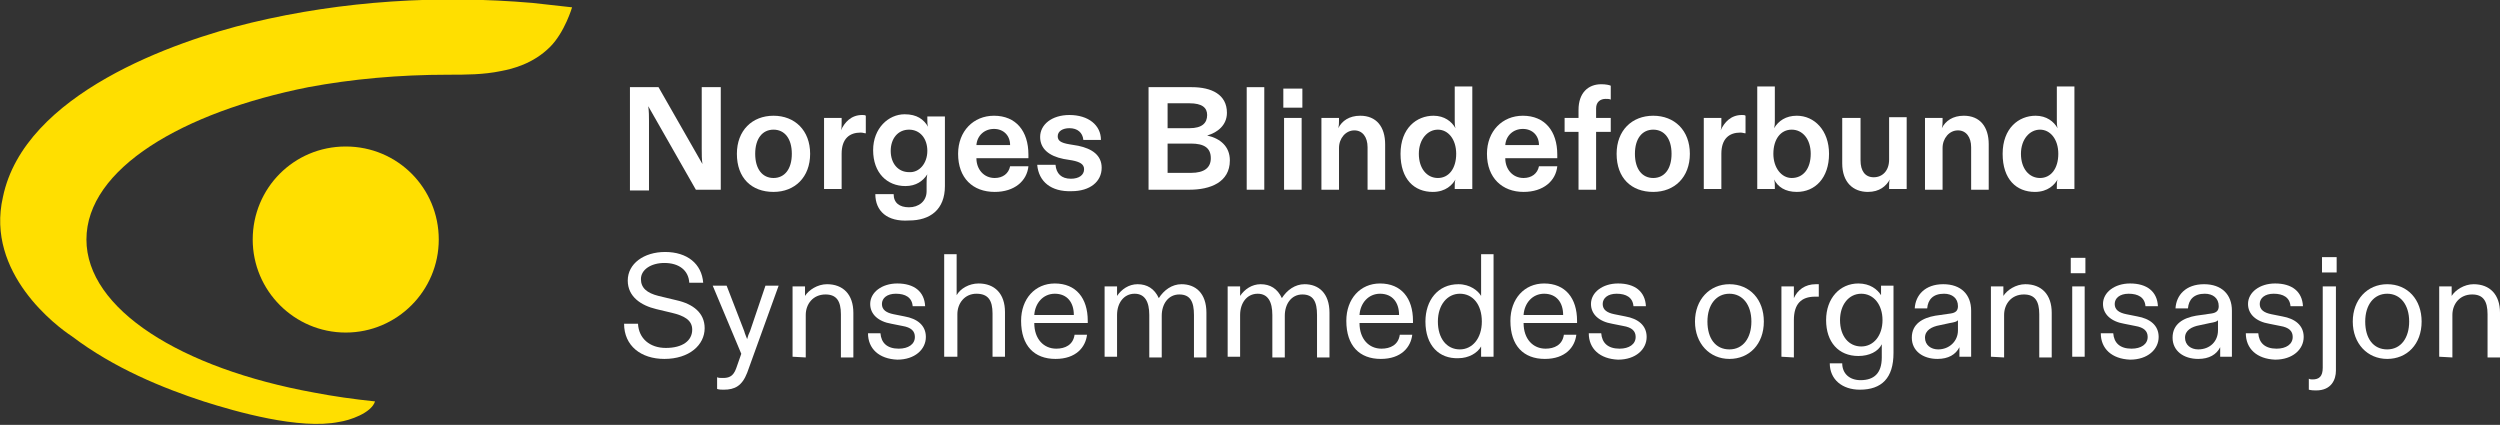 <?xml version="1.0" encoding="utf-8"?>
<!-- Generator: Adobe Illustrator 26.3.1, SVG Export Plug-In . SVG Version: 6.00 Build 0)  -->
<svg version="1.1" id="Layer_1" xmlns="http://www.w3.org/2000/svg" xmlns:xlink="http://www.w3.org/1999/xlink" x="0px" y="0px"
	 viewBox="0 0 341.3 58" style="enable-background:new 0 0 341.3 58;" xml:space="preserve">
<rect x="0" y="0" width="341.3" height="58" fill="#333333" stroke="none"/>
<style type="text/css">
	.st0{fill:#FFFFFF;}
	.st1{fill:#FFDF00;}
</style>
<g>
	<path class="st0" d="M86,25.9v-14h3.9l6,10.5c-0.1-0.6-0.1-1.4-0.1-2.1v-8.4h2.6v14H95l-6.5-11.4c0.1,0.8,0.1,1.3,0.1,2V26H86V25.9
		z"/>
	<path class="st0" d="M100.6,21c0-3.2,2.1-5.2,5-5.2s5,2,5,5.2s-2.1,5.2-5,5.2C102.6,26.2,100.6,24.3,100.6,21z M108.1,21
		c0-2.1-1-3.3-2.5-3.3s-2.5,1.2-2.5,3.3s1,3.3,2.5,3.3S108.1,23.1,108.1,21z"/>
	<path class="st0" d="M112.5,25.9v-9.8h2.4v0.7c0,0.4,0,0.7-0.1,1c0.5-1.1,1.4-2.1,2.9-2.1c0.2,0,0.4,0,0.5,0.1v2.4
		c-0.2,0-0.4-0.1-0.7-0.1c-1.5,0-2.6,0.8-2.6,2.9v4.8h-2.4V25.9z"/>
	<path class="st0" d="M119.5,26.5h2.5c0,1.2,0.8,1.8,2.1,1.8c1.3,0,2.4-0.8,2.4-2.2V25c0-0.4,0-0.8,0.1-1.2c-0.6,0.9-1.5,1.6-3,1.6
		c-2.5,0-4.4-1.8-4.4-4.9c0-3,2.1-4.9,4.3-4.9c1.7,0,2.6,0.7,3.2,1.7c-0.1-0.3-0.1-0.6-0.1-1v-0.4h2.4v9.5c0,3.2-2,4.7-4.9,4.7
		C121.1,30.3,119.5,28.8,119.5,26.5z M126.6,20.6c0-1.7-1-2.9-2.5-2.9s-2.5,1.2-2.5,2.9c0,1.7,1,2.9,2.5,2.9
		C125.5,23.6,126.6,22.3,126.6,20.6z"/>
	<path class="st0" d="M130.8,21c0-3.1,2.1-5.2,4.9-5.2c3,0,4.7,2.1,4.7,5.3v0.5h-7.1c0,1.5,1,2.7,2.5,2.7c1.1,0,1.9-0.6,2.1-1.6h2.5
		c-0.2,2-1.9,3.5-4.6,3.5C132.8,26.2,130.8,24.3,130.8,21z M137.9,19.8c0-1.3-0.9-2.2-2.2-2.2s-2.3,0.9-2.4,2.2H137.9z"/>
	<path class="st0" d="M141.6,22.5h2.5c0.1,1.2,0.8,1.9,2.1,1.9c1.1,0,1.8-0.5,1.8-1.3c0-0.7-0.6-1-1.6-1.2l-1.2-0.2
		c-2-0.4-3.2-1.4-3.2-3c0-1.7,1.6-3,4-3c2.6,0,4.3,1.4,4.3,3.4h-2.4c-0.1-1-0.8-1.6-1.9-1.6c-0.9,0-1.6,0.4-1.6,1.1
		c0,0.6,0.4,0.9,1.6,1.1l1.2,0.2c1.9,0.4,3.2,1.3,3.2,3c0,1.9-1.6,3.2-4.1,3.2C143.5,26.2,141.8,24.8,141.6,22.5z"/>
	<path class="st0" d="M156.8,25.9v-14h5.9c2.7,0,4.8,1,4.8,3.5c0,1.7-1.3,2.7-2.7,3.1c1.8,0.4,3.1,1.5,3.1,3.4c0,3-2.7,4-5.5,4
		H156.8z M159.4,17.5h3c1.7,0,2.4-0.7,2.4-1.8c0-1-0.7-1.6-2.4-1.6h-3V17.5z M159.4,23.6h3.2c1.8,0,2.7-0.7,2.7-2c0-1.4-0.9-2-2.7-2
		h-3.2V23.6z"/>
	<path class="st0" d="M172.6,11.9v14h-2.4v-14H172.6z"/>
	<path class="st0" d="M175.2,12.1h2.6v2.6h-2.6V12.1z M177.7,16.1v9.8h-2.4v-9.8C175.3,16.1,177.7,16.1,177.7,16.1z"/>
	<path class="st0" d="M180.4,25.9v-9.8h2.4v0.4c0,0.3,0,0.6-0.1,1c0.5-1,1.5-1.7,3-1.7c2.2,0,3.4,1.5,3.4,3.9v6.2h-2.4v-5.8
		c0-1.4-0.7-2.3-1.8-2.3c-1.2,0-2.1,1.1-2.1,2.4v5.7C182.8,25.9,180.4,25.9,180.4,25.9z"/>
	<path class="st0" d="M191.2,21c0-3.5,2.2-5.2,4.5-5.2c1.5,0,2.5,0.8,3,1.7c-0.1-0.4-0.1-0.7-0.1-1v-4.7h2.4v14h-2.4v-0.4
		c0-0.3,0-0.6,0.1-0.9c-0.4,0.7-1.3,1.7-3.1,1.7C193.1,26.2,191.2,24.5,191.2,21z M198.8,21c0-2-1.1-3.3-2.5-3.3s-2.6,1.3-2.6,3.3
		s1.1,3.3,2.6,3.3S198.8,23,198.8,21z"/>
	<path class="st0" d="M203,21c0-3.1,2.1-5.2,4.9-5.2c3,0,4.7,2.1,4.7,5.3v0.5h-7.1c0,1.5,1,2.7,2.5,2.7c1.1,0,1.9-0.6,2.1-1.6h2.5
		c-0.2,2-1.9,3.5-4.6,3.5C205.1,26.2,203,24.3,203,21z M210.1,19.8c0-1.3-0.9-2.2-2.2-2.2s-2.3,0.9-2.4,2.2H210.1z"/>
	<path class="st0" d="M217.9,25.9h-2.4V18h-1.9v-1.9h1.9V15c0-2.3,1.3-3.5,3.1-3.5c0.6,0,1.1,0.1,1.3,0.2v1.9
		c-0.2-0.1-0.4-0.1-0.7-0.1c-0.7,0-1.3,0.4-1.3,1.3v1.3h2V18h-2L217.9,25.9L217.9,25.9z"/>
	<path class="st0" d="M220.7,21c0-3.2,2.1-5.2,5-5.2s5,2,5,5.2s-2.1,5.2-5,5.2C222.7,26.2,220.7,24.3,220.7,21z M228.2,21
		c0-2.1-1-3.3-2.5-3.3s-2.5,1.2-2.5,3.3s1,3.3,2.5,3.3S228.2,23.1,228.2,21z"/>
	<path class="st0" d="M232.6,25.9v-9.8h2.4v0.7c0,0.4,0,0.7-0.1,1c0.5-1.1,1.4-2.1,2.9-2.1c0.2,0,0.4,0,0.5,0.1v2.4
		c-0.2,0-0.4-0.1-0.7-0.1c-1.5,0-2.6,0.8-2.6,2.9v4.8h-2.4V25.9z"/>
	<path class="st0" d="M242.2,24.5c0.1,0.4,0.1,0.6,0.1,0.9v0.4h-2.4v-14h2.4v4.7c0,0.3,0,0.6-0.1,1c0.6-1,1.6-1.7,3.1-1.7
		c2.4,0,4.4,2,4.4,5.2c0,3.3-1.9,5.2-4.4,5.2C243.7,26.2,242.7,25.5,242.2,24.5z M247.2,21c0-2-1.1-3.3-2.6-3.3s-2.5,1.3-2.5,3.3
		c0,1.9,1.1,3.3,2.5,3.3C246.2,24.3,247.2,23,247.2,21z"/>
	<path class="st0" d="M251.5,22.3v-6.2h2.5v5.8c0,1.4,0.6,2.3,1.8,2.3s2.1-0.9,2.1-2.4V16h2.4v9.8h-2.4v-0.4c0-0.3,0-0.6,0.1-0.9
		c-0.5,0.9-1.4,1.7-3,1.7C253,26.2,251.5,24.9,251.5,22.3z"/>
	<path class="st0" d="M262.8,25.9v-9.8h2.4v0.4c0,0.3,0,0.6-0.1,1c0.5-1,1.5-1.7,3-1.7c2.2,0,3.4,1.5,3.4,3.9v6.2h-2.4v-5.8
		c0-1.4-0.7-2.3-1.8-2.3c-1.2,0-2.1,1.1-2.1,2.4v5.7C265.2,25.9,262.8,25.9,262.8,25.9z"/>
	<path class="st0" d="M273.4,21c0-3.5,2.2-5.2,4.5-5.2c1.5,0,2.5,0.8,3,1.7c-0.1-0.4-0.1-0.7-0.1-1v-4.7h2.4v14h-2.4v-0.4
		c0-0.3,0-0.6,0.1-0.9c-0.4,0.7-1.3,1.7-3.1,1.7C275.3,26.2,273.4,24.5,273.4,21z M281,21c0-2-1.1-3.3-2.5-3.3s-2.6,1.3-2.6,3.3
		s1.1,3.3,2.6,3.3S281,23,281,21z"/>
	<path class="st0" d="M85.2,44.2h1.9c0.1,2,1.6,3.3,3.8,3.3c2.3,0,3.6-1,3.6-2.5c0-1.3-1.1-1.9-2.8-2.3l-2.1-0.5
		c-2.1-0.5-3.9-1.7-3.9-3.9c0-2.3,2.2-3.9,5.1-3.9c3,0,5,1.6,5.2,4.2h-1.9c-0.1-1.7-1.4-2.7-3.4-2.7c-1.8,0-3.2,0.9-3.2,2.2
		c0,1.2,0.8,1.9,2.4,2.3l2.5,0.6c2.2,0.5,3.8,1.7,3.8,3.8c0,2.3-2.1,4.2-5.5,4.2C87.5,49,85.2,47.2,85.2,44.2z"/>
	<path class="st0" d="M97.9,53.1v-1.6c0.2,0.1,0.4,0.1,0.8,0.1c0.8,0,1.4-0.2,1.8-1.3l0.7-2L97.3,39h1.9l2.4,6.2
		c0.1,0.4,0.3,0.8,0.4,1.1c0.1-0.4,0.2-0.7,0.4-1.1l2.1-6.2h1.8L102,50.9c-0.7,1.8-1.7,2.3-3.2,2.3C98.5,53.2,98.2,53.2,97.9,53.1z"
		/>
	<path class="st0" d="M108.2,48.7v-9.6h1.7v0.7v0.6c0.5-0.8,1.7-1.6,3-1.6c2.2,0,3.6,1.4,3.6,3.9v6.1h-1.7v-5.9
		c0-1.8-0.6-2.7-2.1-2.7c-1.7,0-2.7,1.3-2.7,2.8v5.8L108.2,48.7L108.2,48.7z"/>
	<path class="st0" d="M118.5,45.5h1.7c0.1,1.3,0.9,2.1,2.5,2.1c1.3,0,2.2-0.6,2.2-1.6c0-0.8-0.5-1.3-1.7-1.5l-1.5-0.3
		c-1.8-0.3-2.9-1.3-2.9-2.7c0-1.6,1.6-2.8,3.7-2.8c2.3,0,3.7,1.1,3.8,3.1h-1.7c-0.1-1.2-1-1.7-2.3-1.7c-1.2,0-1.9,0.6-1.9,1.4
		c0,0.8,0.6,1.2,1.6,1.4l1.5,0.3c1.7,0.3,2.9,1.2,2.9,2.8c0,1.7-1.5,3.1-3.9,3.1C120,49,118.5,47.6,118.5,45.5z"/>
	<path class="st0" d="M128.9,48.7v-14h1.7v4.8v0.8c0.5-0.9,1.7-1.6,3-1.6c2.2,0,3.6,1.4,3.6,3.9v6.1h-1.7v-5.9
		c0-1.8-0.6-2.7-2.2-2.7c-1.6,0-2.6,1.3-2.6,2.8v5.8C130.7,48.7,128.9,48.7,128.9,48.7z"/>
	<path class="st0" d="M139.4,43.8c0-3,1.9-5.1,4.6-5.1c2.9,0,4.5,2,4.5,5.1v0.3h-7.3c0,2.2,1.3,3.5,3,3.5c1.2,0,2.3-0.5,2.5-1.9h1.7
		c-0.2,1.7-1.5,3.3-4.3,3.3C141.2,49,139.4,47.2,139.4,43.8z M146.6,43c0-1.7-0.9-2.9-2.6-2.9c-1.6,0-2.7,1.3-2.8,2.9H146.6z"/>
	<path class="st0" d="M150.8,48.7v-9.6h1.7v0.8v0.5c0.6-0.9,1.6-1.6,2.8-1.6c1.3,0,2.3,0.6,2.9,1.9c0.7-1.1,1.8-1.9,3.1-1.9
		c1.9,0,3.4,1.2,3.4,3.9v6.1H163V43c0-1.8-0.5-2.8-2-2.8s-2.4,1.3-2.4,2.9v5.7h-1.7V43c0-1.8-0.6-2.9-2-2.9c-1.5,0-2.4,1.3-2.4,2.9
		v5.7H150.8z"/>
	<path class="st0" d="M167.6,48.7v-9.6h1.7v0.8v0.5c0.6-0.9,1.6-1.6,2.8-1.6c1.3,0,2.3,0.6,2.9,1.9c0.7-1.1,1.8-1.9,3.1-1.9
		c1.9,0,3.4,1.2,3.4,3.9v6.1h-1.7V43c0-1.8-0.5-2.8-2-2.8s-2.4,1.3-2.4,2.9v5.7h-1.7V43c0-1.8-0.6-2.9-2-2.9c-1.5,0-2.4,1.3-2.4,2.9
		v5.7H167.6z"/>
	<path class="st0" d="M183.8,43.8c0-3,1.9-5.1,4.6-5.1c2.9,0,4.5,2,4.5,5.1v0.3h-7.3c0,2.2,1.3,3.5,3,3.5c1.2,0,2.3-0.5,2.5-1.9h1.7
		c-0.2,1.7-1.5,3.3-4.3,3.3C185.6,49,183.8,47.2,183.8,43.8z M191,43c0-1.7-0.9-2.9-2.6-2.9c-1.6,0-2.7,1.3-2.8,2.9H191z"/>
	<path class="st0" d="M194.6,43.9c0-2.9,1.7-5.1,4.5-5.1c1.6,0,2.7,0.9,3.1,1.6v-0.8v-4.9h1.7v14h-1.7v-0.6v-0.8
		c-0.5,0.9-1.7,1.6-3.1,1.6C196.5,49,194.6,47.2,194.6,43.9z M202.3,43.9c0-2.3-1.2-3.8-3-3.8c-1.7,0-3,1.5-3,3.8s1.2,3.8,3,3.8
		C201,47.7,202.3,46.2,202.3,43.9z"/>
	<path class="st0" d="M206.2,43.8c0-3,1.9-5.1,4.6-5.1c2.9,0,4.5,2,4.5,5.1v0.3H208c0,2.2,1.3,3.5,3,3.5c1.2,0,2.3-0.5,2.5-1.9h1.7
		c-0.2,1.7-1.5,3.3-4.3,3.3C208,49,206.2,47.2,206.2,43.8z M213.4,43c0-1.7-0.9-2.9-2.6-2.9c-1.6,0-2.7,1.3-2.8,2.9H213.4z"/>
	<path class="st0" d="M216.9,45.5h1.7c0.1,1.3,0.9,2.1,2.5,2.1c1.3,0,2.2-0.6,2.2-1.6c0-0.8-0.5-1.3-1.7-1.5l-1.5-0.3
		c-1.8-0.3-2.9-1.3-2.9-2.7c0-1.6,1.6-2.8,3.7-2.8c2.3,0,3.7,1.1,3.8,3.1H223c-0.1-1.2-1-1.7-2.3-1.7c-1.2,0-1.9,0.6-1.9,1.4
		c0,0.8,0.6,1.2,1.6,1.4l1.5,0.3c1.7,0.3,2.9,1.2,2.9,2.8c0,1.7-1.5,3.1-3.9,3.1C218.4,49,216.9,47.6,216.9,45.5z"/>
	<path class="st0" d="M231.4,43.9c0-3,2-5.1,4.7-5.1c2.8,0,4.7,2.1,4.7,5.1c0,3.1-2,5.1-4.7,5.1S231.4,46.9,231.4,43.9z M239.1,43.9
		c0-2.3-1.2-3.8-3-3.8s-3,1.5-3,3.8s1.1,3.8,3,3.8S239.1,46.1,239.1,43.9z"/>
	<path class="st0" d="M243.2,48.7v-9.6h1.7v0.4v1.2c0.5-1.1,1.5-1.9,3-1.9c0.1,0,0.3,0,0.4,0v1.7c-0.1,0-0.3,0-0.5,0
		c-1.9,0-2.9,1-2.9,3.2v5.1L243.2,48.7L243.2,48.7z"/>
	<path class="st0" d="M249.8,49.6h1.7c0,1.4,1,2.3,2.5,2.3c1.8,0,2.9-0.9,2.9-3.1v-1.2V47c-0.5,1-1.7,1.6-3.2,1.6
		c-2.7,0-4.4-1.9-4.4-4.9s1.9-5,4.4-5c1.6,0,2.6,0.8,3.1,1.6v-0.8V39h1.7v9.2c0,3.4-1.6,5-4.6,5C251.5,53.2,249.8,51.8,249.8,49.6z
		 M257,43.7c0-2.1-1.2-3.6-2.9-3.6s-2.9,1.5-2.9,3.6c0,2.2,1.2,3.6,2.9,3.6S257,45.8,257,43.7z"/>
	<path class="st0" d="M261,46.1c0-1.9,1.5-2.7,3.2-3l2.1-0.3c0.7-0.1,1-0.4,1-1c0-1.1-0.8-1.7-1.9-1.7c-1.5,0-2.2,0.8-2.3,2h-1.7
		c0.1-1.8,1.4-3.3,3.9-3.3c2.4,0,3.8,1.4,3.8,3.6v6.3h-1.6v-0.5v-0.8c-0.5,1-1.5,1.6-3,1.6C262.5,49,261,47.9,261,46.1z M267.3,45.1
		v-1.4c-0.1,0.2-0.5,0.3-1.1,0.4l-1.4,0.3c-1.1,0.2-2,0.7-2,1.7s0.8,1.6,1.8,1.6C266.1,47.7,267.3,46.6,267.3,45.1z"/>
	<path class="st0" d="M271.8,48.7v-9.6h1.7v0.7v0.6c0.5-0.8,1.7-1.6,3-1.6c2.2,0,3.6,1.4,3.6,3.9v6.1h-1.7v-5.9
		c0-1.8-0.6-2.7-2.1-2.7c-1.7,0-2.7,1.3-2.7,2.8v5.8L271.8,48.7L271.8,48.7z"/>
	<path class="st0" d="M282.7,35.2h2v2.1h-2V35.2z M284.6,39.1v9.6h-1.7v-9.6H284.6z"/>
	<path class="st0" d="M286.8,45.5h1.7c0.1,1.3,0.9,2.1,2.5,2.1c1.3,0,2.2-0.6,2.2-1.6c0-0.8-0.5-1.3-1.7-1.5l-1.5-0.3
		c-1.8-0.3-2.9-1.3-2.9-2.7c0-1.6,1.6-2.8,3.7-2.8c2.3,0,3.7,1.1,3.8,3.1h-1.7c-0.1-1.2-1-1.7-2.3-1.7c-1.2,0-1.9,0.6-1.9,1.4
		c0,0.8,0.6,1.2,1.6,1.4l1.5,0.3c1.7,0.3,2.9,1.2,2.9,2.8c0,1.7-1.5,3.1-3.9,3.1C288.3,49,286.8,47.6,286.8,45.5z"/>
	<path class="st0" d="M296.6,46.1c0-1.9,1.5-2.7,3.2-3l2.1-0.3c0.7-0.1,1-0.4,1-1c0-1.1-0.8-1.7-1.9-1.7c-1.5,0-2.2,0.8-2.3,2H297
		c0.1-1.8,1.4-3.3,3.9-3.3c2.4,0,3.8,1.4,3.8,3.6v6.3h-1.6v-0.5v-0.8c-0.5,1-1.5,1.6-3,1.6C298.1,49,296.6,47.9,296.6,46.1z
		 M302.8,45.1v-1.4c-0.1,0.2-0.5,0.3-1.1,0.4l-1.4,0.3c-1.1,0.2-2,0.7-2,1.7s0.8,1.6,1.8,1.6C301.7,47.7,302.8,46.6,302.8,45.1z"/>
	<path class="st0" d="M306.6,45.5h1.7c0.1,1.3,0.9,2.1,2.5,2.1c1.3,0,2.2-0.6,2.2-1.6c0-0.8-0.5-1.3-1.7-1.5l-1.5-0.3
		c-1.8-0.3-2.9-1.3-2.9-2.7c0-1.6,1.6-2.8,3.7-2.8c2.3,0,3.7,1.1,3.8,3.1h-1.7c-0.1-1.2-1-1.7-2.3-1.7c-1.2,0-1.9,0.6-1.9,1.4
		c0,0.8,0.6,1.2,1.6,1.4l1.5,0.3c1.7,0.3,2.9,1.2,2.9,2.8c0,1.7-1.5,3.1-3.9,3.1C308.1,49,306.6,47.6,306.6,45.5z"/>
	<path class="st0" d="M317.2,39.1h1.7v11.5c0,1.2-0.6,2.7-2.7,2.7c-0.3,0-0.6,0-1-0.1v-1.5c0.2,0.1,0.3,0.1,0.5,0.1
		c0.9,0,1.4-0.4,1.4-1.6V39.1H317.2z M317,37.2v-2.1h2v2.1H317z"/>
	<path class="st0" d="M321.2,43.9c0-3,2-5.1,4.7-5.1c2.8,0,4.7,2.1,4.7,5.1c0,3.1-2,5.1-4.7,5.1S321.2,46.9,321.2,43.9z M328.9,43.9
		c0-2.3-1.2-3.8-3-3.8s-3,1.5-3,3.8s1.1,3.8,3,3.8S328.9,46.1,328.9,43.9z"/>
	<path class="st0" d="M333,48.7v-9.6h1.7v0.7v0.6c0.5-0.8,1.7-1.6,3-1.6c2.2,0,3.6,1.4,3.6,3.9v6.1h-1.7v-5.9c0-1.8-0.6-2.7-2.1-2.7
		c-1.7,0-2.7,1.3-2.7,2.8v5.8L333,48.7L333,48.7z"/>
</g>
<g>
	<g>
		<path class="st1" d="M75.1,6.4c-2.3,2.3-5.1,3-6.7,3.3c-2.4,0.5-4.8,0.5-7.2,0.5c-6.8,0-13.2,0.6-19.1,1.7
			C25,15.3,11.8,23,11.8,32.7c0,9.5,12.9,17.6,31.1,20.9c2.6,0.5,5.4,0.9,8.3,1.2c-0.5,1.6-3.5,2.6-4.9,2.8
			c-5.4,1.1-14.1-1.4-18.5-2.8c-5.5-1.8-12.2-4.5-18-8.9c-2-1.3-11.8-8.6-9.4-19C3.3,12.8,23.9,5.6,34.3,3.1
			c12.5-3,25.6-3.8,38.4-2.7C73.6,0.5,78.1,1,78.1,1S77.1,4.4,75.1,6.4z"/>
		<path class="st1" d="M47.2,45.4c-7,0-12.7-5.7-12.7-12.7S40.1,20,47.2,20s12.7,5.7,12.7,12.7S54.2,45.4,47.2,45.4L47.2,45.4
			L47.2,45.4z"/>
	</g>
</g>
</svg>

